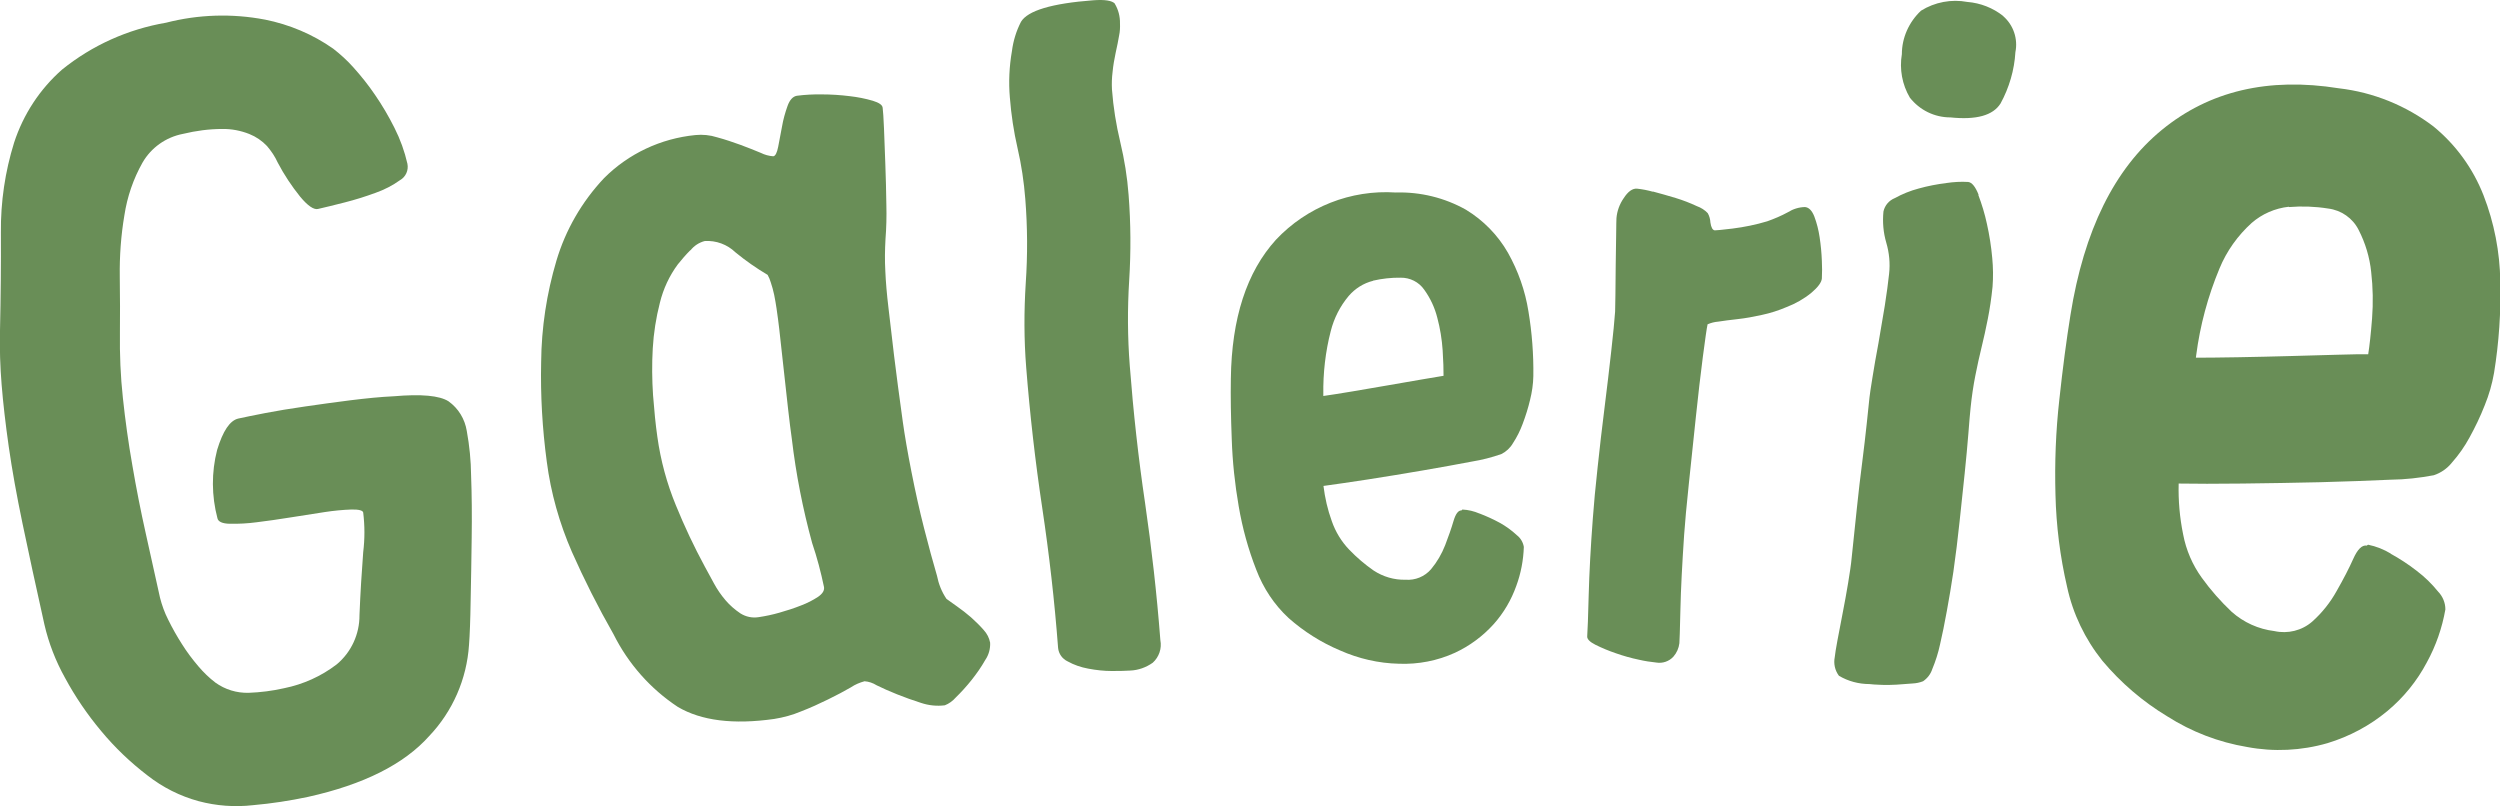 <?xml version="1.0" encoding="UTF-8"?>
<svg id="Layer_2" data-name="Layer 2" xmlns="http://www.w3.org/2000/svg" xmlns:xlink="http://www.w3.org/1999/xlink" viewBox="0 0 168.44 54.32">
  <defs>
    <style>
      .cls-1 {
        clip-path: url(#clippath);
      }

      .cls-2 {
        fill: none;
      }

      .cls-2, .cls-3 {
        stroke-width: 0px;
      }

      .cls-3 {
        fill: #698e57;
      }
    </style>
    <clipPath id="clippath">
      <rect class="cls-2" width="168.44" height="54.32"/>
    </clipPath>
  </defs>
  <g id="Layer_1-2" data-name="Layer 1">
    <g class="cls-1">
      <g>
        <path class="cls-3" d="M17.85,1.32c1.65.33,3.22.99,4.6,1.96.49.38.95.8,1.36,1.26.52.58,1.01,1.19,1.45,1.84.49.71.93,1.46,1.32,2.24.39.77.68,1.58.87,2.41.09.44-.11.89-.5,1.11-.5.36-1.05.64-1.64.85-.68.25-1.38.47-2.09.65-.73.19-1.33.33-1.8.44-.28.06-.68-.21-1.19-.82-.58-.72-1.09-1.49-1.52-2.31-.18-.4-.43-.77-.72-1.11-.33-.35-.74-.63-1.19-.81-.58-.23-1.2-.35-1.82-.34-.89,0-1.78.12-2.65.33-1.15.22-2.15.93-2.73,1.94-.62,1.1-1.03,2.3-1.22,3.55-.23,1.36-.33,2.75-.31,4.13.02,1.41.02,2.66.01,3.76-.02,1.48.04,2.95.2,4.42.16,1.5.37,3.02.64,4.55.26,1.53.56,3.05.9,4.57l.96,4.33c.13.51.31,1.01.55,1.48.28.57.59,1.12.93,1.65.33.53.71,1.03,1.11,1.5.34.4.72.77,1.14,1.09.65.47,1.44.71,2.24.69.8-.03,1.6-.13,2.39-.31,1.29-.26,2.51-.81,3.55-1.61.98-.82,1.54-2.04,1.53-3.32.06-1.5.15-2.91.25-4.23.11-.89.11-1.79,0-2.68-.03-.14-.3-.21-.79-.2-.6.02-1.19.08-1.79.17-.7.11-1.46.23-2.3.36-.84.14-1.61.24-2.31.33-.6.08-1.2.11-1.8.1-.5-.01-.78-.14-.83-.37-.4-1.51-.41-3.1-.02-4.61.39-1.28.86-1.98,1.43-2.11.42-.09,1.03-.22,1.82-.37s1.67-.3,2.66-.44,2.01-.29,3.07-.42,2.03-.23,2.92-.27c1.85-.16,3.08-.05,3.69.34.66.47,1.1,1.19,1.23,2,.18.99.28,1.99.29,2.99.05,1.33.06,2.73.04,4.2s-.04,2.88-.07,4.22c-.02,1.35-.06,2.35-.11,3-.15,2.3-1.1,4.48-2.69,6.15-1.69,1.89-4.41,3.26-8.15,4.09-1.22.26-2.46.45-3.71.56-1.23.14-2.47.05-3.67-.27-1.25-.34-2.42-.93-3.44-1.73-1.15-.88-2.2-1.88-3.12-2.99-.93-1.11-1.75-2.31-2.44-3.59-.63-1.13-1.1-2.34-1.39-3.6-.58-2.6-1.07-4.86-1.47-6.78-.4-1.92-.71-3.65-.93-5.19-.22-1.54-.38-2.93-.48-4.17-.1-1.22-.14-2.44-.11-3.67.05-2.24.07-4.44.06-6.6-.02-2.05.28-4.09.89-6.05.62-1.9,1.73-3.6,3.23-4.92,2.03-1.64,4.44-2.72,7.01-3.16,2.18-.56,4.45-.63,6.65-.21"/>
        <path class="cls-3" d="M55.35,6.36c.64,0,1.27.04,1.91.12.52.06,1.04.16,1.55.31.42.13.64.28.66.47.03.23.06.69.09,1.39s.06,1.5.09,2.4.06,1.83.07,2.76c.02.77,0,1.55-.06,2.32-.04.71-.05,1.43-.01,2.14.03.72.1,1.54.21,2.46.11.92.24,2,.38,3.24.15,1.24.35,2.73.59,4.47.13.92.32,2.03.58,3.35.26,1.32.54,2.59.85,3.8.31,1.22.6,2.28.87,3.2.11.56.32,1.09.64,1.56.16.12.39.28.7.5.33.23.65.48.95.74.3.27.59.55.86.86.22.24.37.53.43.85.02.41-.09.82-.33,1.17-.27.48-.59.93-.93,1.36-.33.41-.68.8-1.06,1.17-.2.23-.45.41-.73.52-.54.07-1.09.01-1.6-.16-.56-.18-1.1-.37-1.62-.58-.52-.21-.98-.41-1.38-.61-.24-.15-.52-.25-.81-.27-.33.09-.64.22-.92.41-.43.25-.94.52-1.53.81-.59.29-1.2.57-1.85.82-.57.24-1.17.4-1.79.5-2.75.39-4.91.12-6.49-.81-1.85-1.22-3.34-2.91-4.33-4.89-1.06-1.86-1.99-3.71-2.81-5.56-.84-1.93-1.42-3.98-1.69-6.07-.3-2.22-.43-4.47-.38-6.71.02-2.32.37-4.62,1.03-6.84.62-2.08,1.72-3.98,3.21-5.56,1.65-1.65,3.82-2.67,6.15-2.9.49-.05.99,0,1.46.15.56.15,1.08.33,1.58.51s.95.37,1.37.54c.26.13.55.21.84.23.14-.02.25-.23.33-.64s.17-.86.26-1.37c.08-.47.21-.93.37-1.38.15-.42.37-.65.64-.69.55-.07,1.11-.1,1.67-.09M46.52,16.85c-.3.3-.58.62-.85.96-.57.77-.98,1.65-1.21,2.59-.26,1.01-.42,2.04-.48,3.08-.06,1.05-.05,2.1.02,3.15.08,1.04.17,1.97.29,2.8.22,1.59.64,3.14,1.25,4.62.57,1.4,1.22,2.78,1.94,4.11.19.35.39.73.62,1.14.22.41.49.8.79,1.15.29.34.63.63,1,.88.37.23.8.32,1.23.25.47-.07.94-.17,1.39-.3.5-.14.99-.3,1.47-.49.4-.15.79-.35,1.14-.58.3-.21.43-.42.4-.65-.21-1.01-.47-2-.8-2.97-.63-2.3-1.09-4.65-1.37-7.02-.08-.55-.16-1.22-.25-2l-.26-2.35c-.09-.78-.17-1.51-.24-2.17-.07-.67-.13-1.18-.18-1.55l-.1-.72c-.04-.3-.1-.6-.16-.92-.06-.29-.14-.57-.23-.84-.05-.17-.12-.34-.21-.5-.76-.45-1.49-.96-2.17-1.52-.55-.53-1.3-.81-2.07-.76-.38.1-.72.32-.96.63"/>
        <path class="cls-3" d="M75.11.25c.24.4.36.86.35,1.33.01.28,0,.55-.06.82-.06.34-.13.72-.23,1.15-.09.43-.17.87-.21,1.31-.05.39-.06.78-.04,1.17.09,1.2.28,2.38.56,3.55s.47,2.35.56,3.55c.15,1.92.16,3.84.04,5.76-.12,1.92-.11,3.84.04,5.76.24,3.13.58,6.21,1.03,9.24.44,3.03.79,6.11,1.03,9.24.11.56-.09,1.14-.51,1.52-.45.32-.98.51-1.53.53-.29.02-.7.03-1.23.03-.53,0-1.06-.06-1.59-.16-.49-.09-.96-.25-1.39-.49-.36-.17-.6-.51-.64-.9-.24-3.17-.6-6.32-1.07-9.45-.47-3.13-.83-6.29-1.08-9.46-.15-1.89-.15-3.78-.03-5.67.13-1.89.12-3.78-.03-5.67-.09-1.15-.26-2.3-.52-3.42-.26-1.13-.43-2.27-.52-3.42-.09-1.04-.04-2.09.14-3.13.09-.69.29-1.35.61-1.97.45-.75,2.07-1.24,4.86-1.45.79-.06,1.28.02,1.47.23"/>
        <path class="cls-3" d="M99.69,34.6c.47.18.93.39,1.37.63.41.23.8.51,1.14.83.25.19.42.48.47.79-.03.9-.2,1.79-.51,2.63-.34.95-.85,1.82-1.52,2.57-.73.81-1.62,1.47-2.61,1.93-1.18.54-2.48.79-3.77.74-1.37-.03-2.72-.34-3.98-.9-1.26-.53-2.43-1.27-3.46-2.18-.97-.9-1.71-2.02-2.18-3.26-.54-1.38-.93-2.8-1.18-4.26-.26-1.5-.42-3.01-.47-4.53-.06-1.52-.08-2.88-.06-4.07.05-4.08,1.07-7.2,3.04-9.37,2.08-2.21,5.04-3.38,8.07-3.18,1.65-.05,3.29.35,4.73,1.16,1.17.71,2.15,1.71,2.83,2.9.69,1.23,1.16,2.56,1.38,3.95.24,1.44.35,2.9.33,4.36-.01.54-.09,1.08-.22,1.6-.13.55-.3,1.09-.5,1.62-.17.46-.39.9-.66,1.31-.18.31-.45.56-.77.72-.65.23-1.32.4-2,.51-.99.19-2.1.39-3.32.6-1.22.21-2.44.41-3.66.6-1.22.19-2.22.33-3.01.44.1.81.28,1.6.56,2.37.25.72.65,1.38,1.18,1.93.5.52,1.05.99,1.64,1.4.64.42,1.39.64,2.15.62.65.05,1.29-.21,1.72-.71.4-.48.72-1.03.95-1.62.23-.6.42-1.14.56-1.62s.32-.73.54-.72l.06-.06c.4.02.78.11,1.15.27M92.51,18.92c-.64.16-1.21.52-1.64,1.02-.58.69-.99,1.5-1.21,2.37-.36,1.39-.52,2.83-.5,4.26v.11c.49-.07,1.14-.17,1.97-.31s1.64-.28,2.45-.42,1.56-.27,2.25-.39,1.17-.2,1.43-.24c0-.41-.01-.98-.06-1.72-.05-.74-.17-1.48-.36-2.19-.17-.68-.47-1.32-.88-1.89-.36-.52-.96-.82-1.59-.81-.62-.01-1.25.06-1.86.2"/>
        <path class="cls-3" d="M111.35,12.9c.5.13,1.01.28,1.55.44.49.15.96.33,1.43.55.28.1.53.26.73.47.11.19.17.41.18.63.05.34.15.52.3.53.07,0,.47-.03,1.19-.12.79-.1,1.58-.26,2.34-.49.48-.17.95-.37,1.39-.61.35-.22.74-.34,1.15-.35.26.02.47.23.63.63.17.45.29.93.36,1.41.08.53.13,1.06.15,1.59.02.39.02.79,0,1.18-.02.26-.25.58-.71.97-.5.41-1.07.73-1.67.96-.54.23-1.1.41-1.67.53-.54.12-1.08.22-1.62.28-.51.06-.95.11-1.31.17-.25.02-.49.08-.72.18-.06.26-.16.99-.32,2.2-.16,1.21-.31,2.56-.47,4.05l-.47,4.47c-.16,1.49-.26,2.64-.32,3.47-.13,1.94-.22,3.62-.25,5.02s-.06,2.16-.07,2.28c-.04.33-.18.65-.4.9-.29.32-.73.47-1.15.4-.39-.04-.78-.1-1.17-.19-.53-.11-1.06-.26-1.57-.44-.47-.16-.93-.35-1.37-.57-.38-.19-.57-.39-.55-.57.03-.37.06-1.3.1-2.78.04-1.48.13-3.21.28-5.18.07-.93.17-2.07.32-3.41.14-1.34.3-2.69.47-4.05.17-1.36.32-2.63.45-3.8s.22-2.06.26-2.66c0-.11.01-.48.02-1.1s.01-1.29.02-2.02.02-1.41.03-2.05.01-1.01.02-1.12c.04-.48.21-.95.49-1.35.29-.45.59-.66.89-.64.37.04.73.11,1.08.21"/>
        <path class="cls-3" d="M133.29,13.13c.24.64.44,1.29.58,1.95.17.76.29,1.53.36,2.31.06.64.07,1.28.02,1.93-.08.79-.19,1.51-.32,2.17-.13.66-.27,1.3-.42,1.91s-.29,1.25-.42,1.91-.24,1.38-.32,2.17c-.04.38-.09.96-.15,1.75s-.15,1.69-.25,2.69l-.34,3.21c-.12,1.14-.26,2.28-.42,3.4-.14.91-.28,1.79-.44,2.64-.15.85-.31,1.6-.46,2.26-.12.56-.3,1.12-.52,1.65-.11.34-.33.62-.62.82-.23.09-.47.14-.71.15-.34.03-.7.05-1.08.08-.36.02-.72.03-1.07.01-.34-.01-.59-.03-.75-.05-.72,0-1.44-.19-2.06-.56-.27-.36-.37-.82-.28-1.26.02-.21.08-.58.18-1.12s.22-1.15.35-1.83.26-1.36.37-2.04.2-1.25.24-1.71l.35-3.34c.12-1.1.23-2.13.36-3.09.12-.95.22-1.81.3-2.56l.19-1.81c.02-.21.09-.65.2-1.34s.24-1.45.4-2.29c.15-.85.29-1.69.43-2.54.13-.85.23-1.56.29-2.15.08-.71.01-1.42-.19-2.1-.2-.68-.26-1.39-.19-2.1.09-.41.37-.74.76-.9.51-.28,1.05-.5,1.62-.65.61-.17,1.24-.29,1.87-.37.48-.07.97-.1,1.46-.07.25.03.48.31.7.86M134.97,1.09c.69.6,1,1.53.82,2.42-.07,1.21-.42,2.4-1,3.46-.51.81-1.63,1.12-3.38.94-1.07,0-2.07-.49-2.73-1.33-.52-.88-.71-1.92-.54-2.93,0-1.11.48-2.17,1.29-2.93.93-.58,2.05-.79,3.12-.59.88.07,1.73.4,2.42.95"/>
        <path class="cls-3" d="M161.06,37.3c.62.34,1.22.73,1.78,1.17.53.4,1.01.87,1.43,1.39.31.32.49.75.49,1.2-.22,1.25-.64,2.46-1.25,3.57-.66,1.25-1.56,2.36-2.65,3.27-1.19.99-2.56,1.72-4.04,2.17-1.76.51-3.62.6-5.42.26-1.91-.32-3.74-1.02-5.37-2.06-1.66-1-3.14-2.27-4.38-3.75-1.17-1.46-1.99-3.17-2.38-4.99-.47-2.03-.73-4.1-.78-6.19-.06-2.14.02-4.29.26-6.42.23-2.13.48-4.03.75-5.7.91-5.69,2.96-9.85,6.16-12.47,3.2-2.62,7.17-3.56,11.93-2.8,2.32.27,4.52,1.16,6.38,2.58,1.5,1.23,2.65,2.82,3.36,4.63.72,1.85,1.1,3.82,1.13,5.8.05,2.06-.09,4.12-.42,6.16-.13.75-.34,1.48-.63,2.19-.29.74-.64,1.47-1.02,2.16-.33.61-.73,1.18-1.19,1.7-.32.4-.74.69-1.22.85-.96.18-1.93.29-2.9.3-1.43.07-3.02.12-4.76.17-1.75.04-3.49.07-5.23.09-1.74.02-3.18.02-4.3,0-.03,1.15.07,2.29.3,3.42.2,1.06.63,2.06,1.26,2.93.59.82,1.27,1.59,2.01,2.29.81.72,1.81,1.17,2.88,1.3.9.2,1.85-.03,2.55-.64.66-.59,1.22-1.29,1.65-2.07.45-.79.82-1.5,1.11-2.15.29-.65.59-.95.91-.9l.09-.06c.55.11,1.07.32,1.55.61M154.21,13.93c-.92.1-1.8.48-2.5,1.09-.94.85-1.69,1.9-2.17,3.07-.78,1.87-1.31,3.84-1.57,5.85l-.02.16c.69,0,1.63-.01,2.82-.03,1.18-.02,2.35-.05,3.51-.08,1.16-.03,2.23-.06,3.23-.09.99-.03,1.68-.04,2.05-.03.09-.57.18-1.38.26-2.41.08-1.05.06-2.1-.06-3.14-.1-.98-.39-1.94-.84-2.82-.4-.8-1.17-1.34-2.06-1.45-.87-.14-1.76-.17-2.63-.1"/>
      </g>
    </g>
  </g>
</svg>